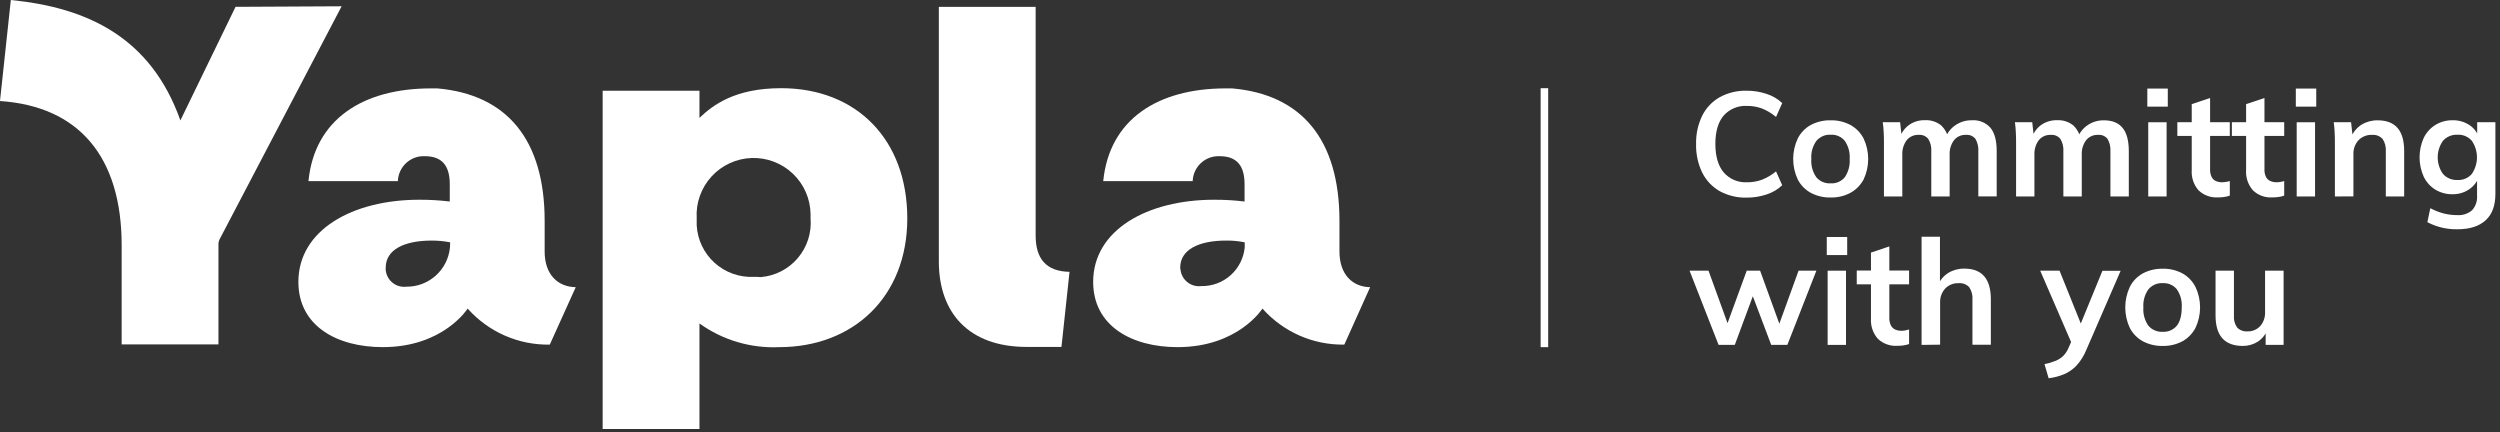 <svg fill="none" height="41" viewBox="0 0 237 41" width="237" xmlns="http://www.w3.org/2000/svg"><rect x="0" y="0" width="237" height="41" fill="#333333" stroke="none"/><g fill="#fff"><path d="m74.045 8.36c-4.392 0-6.494 1.624-7.736 2.817v-2.576h-9.177v32.069h9.177v-10.005c2.192 1.574 4.85 2.365 7.546 2.245 7.02 0 12.156-4.753 12.156-12.205s-4.787-12.345-11.966-12.345zm-2.579 17.885c-1.367.068-2.705-.41-3.721-1.327-1.016-.917-1.627-2.2-1.699-3.567v-.67c-.041-.718.062-1.437.303-2.114.241-.677.614-1.3 1.099-1.831.484-.531 1.07-.96 1.723-1.262.652-.302 1.359-.471 2.077-.496.719-.025 1.435.093 2.107.348s1.287.642 1.808 1.137c.521.496.938 1.09 1.226 1.749.288.659.442 1.368.452 2.087v.407c.055.676-.024 1.356-.232 2.001-.208.645-.541 1.244-.98 1.76-.439.517-.976.942-1.579 1.251-.603.309-1.262.497-1.938.551-.21-.02-.422-.028-.633-.025z"/><path d="m51.633 23.834v-2.891c0-7.714-3.582-11.987-10.174-12.563h-.612c-6.448 0-11.033 2.94-11.605 8.791h8.476c.011-.324.085-.642.22-.937s.327-.56.564-.78c.238-.22.517-.39.821-.502.304-.111.628-.161.951-.146 1.719 0 2.365 1.003 2.365 2.673v1.624c-.959-.115-1.925-.172-2.891-.168-6.329 0-11.461 2.866-11.461 7.788 0 4.178 3.652 6.185 7.999 6.185 5.757 0 8.048-3.655 8.048-3.655.975 1.097 2.175 1.97 3.519 2.56 1.344.59 2.799.882 4.266.857l2.462-5.445c-1.682-.024-2.949-1.171-2.949-3.392zm-8.978-.358c-.102 1.022-.582 1.968-1.347 2.654-.765.685-1.759 1.059-2.785 1.048-.232.028-.468.009-.693-.055-.225-.064-.435-.173-.617-.32s-.334-.329-.445-.535c-.111-.206-.18-.432-.202-.665-.012-.079-.012-.16 0-.239 0-1.673 1.719-2.557 4.346-2.557.593-.003 1.184.053 1.765.168z"/><path d="m126.981 23.834v-2.891c0-7.714-3.582-11.987-10.174-12.563h-.612c-6.448 0-11.033 2.94-11.608 8.791h8.479c.011-.324.085-.642.22-.936.134-.294.326-.559.563-.779.238-.22.517-.391.821-.502s.627-.161.95-.147c1.722 0 2.365 1.003 2.365 2.673v1.624c-.959-.116-1.923-.172-2.888-.168-6.329 0-11.464 2.866-11.464 7.788 0 4.178 3.655 6.185 8.002 6.185 5.753 0 8.047-3.655 8.047-3.655.972 1.094 2.168 1.966 3.507 2.556 1.34.59 2.79.883 4.253.861l2.448-5.445c-1.643-.024-2.909-1.171-2.909-3.392zm-15.096 1.529c0-1.673 1.722-2.557 4.347-2.557h.073c.57-.004 1.138.052 1.695.168v.477c-.097 1.012-.57 1.952-1.326 2.631-.757.68-1.741 1.051-2.758 1.039h-.045c-.233.028-.469.009-.694-.055-.226-.065-.436-.173-.618-.32-.183-.147-.334-.329-.446-.535-.111-.206-.18-.432-.203-.666-.022-.061-.03-.125-.025-.19z"/><path d="m98.179 22.329v-21.681h-9.177v24.143c0 4.873 2.842 8.072 8.259 8.097h3.365l.765-7.118c-2.282-.04-3.212-1.315-3.212-3.441z"/><path d="m22.329.648-5.228 10.767c-2.796-7.88-8.822-10.7-16.074-11.415l-1.028 9.577c7.451.502 11.535 5.252 11.535 13.685v9.384h9.176v-9.577c.008-.124.041-.246.095-.358l11.581-22.115z"/><path d="m146.768 8.36h-.716v24.55h.716z"/><path d="m165.595 18.735c-.893.025-1.777-.186-2.563-.612-.719-.409-1.298-1.024-1.664-1.765-.404-.843-.602-1.77-.578-2.704-.023-.927.175-1.847.578-2.683.367-.739.947-1.351 1.664-1.759.786-.425 1.67-.636 2.563-.612.643-.003 1.282.1 1.89.306.549.175 1.051.472 1.469.869l-.585 1.312c-.4-.337-.851-.609-1.336-.804-.451-.164-.928-.246-1.407-.242-.416-.025-.833.044-1.218.203-.385.159-.729.403-1.006.715-.526.612-.786 1.529-.786 2.683s.26 2.071.786 2.698c.275.316.618.565 1.003.728.385.163.803.236 1.221.214.48.003.956-.08 1.407-.245.484-.191.935-.457 1.336-.789l.585 1.312c-.418.397-.92.694-1.469.869-.608.206-1.247.309-1.89.306z"/><path d="m173.554 18.723c-.662.017-1.317-.137-1.902-.447-.523-.291-.949-.729-1.224-1.26-.286-.608-.434-1.272-.434-1.944s.148-1.336.434-1.944c.271-.538.697-.983 1.224-1.276.585-.31 1.24-.464 1.902-.447.652-.015 1.297.139 1.872.447.531.293.964.737 1.242 1.276.288.608.437 1.272.437 1.944s-.149 1.336-.437 1.944c-.283.532-.714.97-1.242 1.26-.575.308-1.22.462-1.872.447zm0-1.34c.252.014.503-.031.734-.131s.435-.253.597-.447c.345-.509.509-1.12.465-1.734.043-.609-.121-1.215-.465-1.719-.161-.194-.366-.348-.597-.449s-.482-.146-.734-.133c-.256-.014-.511.031-.747.132s-.445.255-.611.45c-.357.499-.528 1.107-.483 1.719-.045.615.122 1.227.474 1.734.167.196.378.35.615.45.238.1.495.144.752.128z"/><path d="m178.598 18.625v-5.044c0-.327 0-.658-.021-.997-.014-.334-.044-.667-.092-.997h1.646l.152 1.395h-.152c.165-.475.478-.884.893-1.169.428-.285.933-.431 1.447-.419.561-.033 1.115.144 1.553.495.415.402.674.937.731 1.511l-.333-.306c.179-.497.511-.926.948-1.224.458-.316 1.004-.479 1.56-.468.331-.025.663.026.97.151.308.125.582.319.801.568.388.477.583 1.204.585 2.181v4.319h-1.741v-4.261c.03-.416-.065-.831-.272-1.193-.107-.133-.244-.238-.401-.305-.157-.067-.329-.093-.498-.077-.216-.011-.431.03-.629.118-.197.088-.37.222-.506.39-.296.405-.442.9-.413 1.401v3.931h-1.741v-4.264c.032-.418-.068-.836-.287-1.193-.107-.132-.245-.235-.401-.302s-.326-.094-.495-.081c-.219-.011-.436.028-.636.117-.2.088-.376.222-.515.391-.295.405-.441.9-.412 1.401v3.931z"/><path d="m191.124 18.625v-5.044c0-.327 0-.658-.021-.997-.013-.334-.042-.666-.089-.997h1.642l.156 1.395h-.156c.166-.475.479-.884.894-1.168.429-.284.935-.431 1.449-.419.562-.032 1.115.144 1.554.495.413.403.671.938.731 1.511l-.333-.306c.178-.497.509-.925.945-1.224.459-.314 1.004-.477 1.56-.465.789 0 1.379.24 1.768.719.39.479.585 1.206.587 2.181v4.319h-1.743v-4.264c.03-.416-.065-.831-.272-1.193-.107-.133-.245-.238-.402-.305-.157-.067-.328-.093-.498-.077-.215-.01-.43.03-.628.118-.197.088-.37.222-.506.389-.295.406-.44.901-.41 1.401v3.931h-1.744v-4.264c.032-.418-.068-.835-.284-1.193-.108-.132-.246-.236-.403-.302-.156-.067-.327-.094-.497-.08-.218-.011-.435.029-.635.117s-.376.222-.515.391c-.293.406-.438.901-.41 1.401v3.931z"/><path d="m203.567 8.396h1.939v1.713h-1.939zm.086 10.229v-7.035h1.74v7.035z"/><path d="m206.412 12.884v-1.297h4.974v1.297zm4.974 4.282v1.379c-.179.063-.363.107-.551.132-.192.025-.385.037-.578.037-.336.02-.672-.029-.988-.144-.315-.115-.604-.294-.847-.526-.462-.53-.694-1.222-.646-1.924v-6.246l1.741-.584v6.757c-.013.258.039.514.153.746.089.165.23.296.4.373.183.077.38.115.578.113.117-.001.234-.011.349-.031.11-.012.24-.04.389-.083z"/><path d="m211.581 12.884v-1.297h4.962v1.297zm4.962 4.282v1.379c-.179.063-.363.107-.551.132-.192.025-.385.037-.578.037-.336.022-.672-.027-.988-.142-.316-.115-.605-.295-.847-.528-.23-.262-.405-.567-.517-.897-.111-.33-.156-.679-.132-1.027v-6.246l1.741-.584v6.757c-.013.258.039.514.153.746.094.167.24.298.416.373.183.077.379.115.578.113.117-.001.233-.011.348-.031.111-.012.236-.04.377-.083z"/><path d="m217.644 8.396h1.936v1.713h-1.936zm.082 10.229v-7.035h1.741v7.035z"/><path d="m221.348 18.625v-5.044c0-.327 0-.658-.021-.997-.013-.334-.042-.667-.089-.997h1.643l.156 1.395-.156.04c.197-.497.546-.918.997-1.205.461-.279.991-.421 1.529-.41 1.672 0 2.508.967 2.508 2.9v4.319h-1.74v-4.252c.036-.425-.072-.849-.306-1.205-.126-.135-.282-.239-.455-.306-.172-.066-.358-.092-.542-.077-.239-.011-.477.028-.699.116-.222.088-.422.221-.589.392-.331.368-.504.852-.48 1.346v3.977z"/><path d="m232.972 21.733c-.994.023-1.977-.208-2.857-.67l.278-1.325c.4.212.823.379 1.26.496.422.107.856.161 1.291.159.511.037 1.016-.127 1.407-.459.17-.188.299-.409.381-.648.081-.24.113-.494.093-.746v-1.74h.165c-.115.306-.294.584-.523.817-.243.251-.534.45-.856.584-.349.146-.723.219-1.101.214-.573.011-1.138-.139-1.631-.431-.478-.294-.862-.719-1.107-1.224-.262-.581-.398-1.21-.398-1.848s.136-1.267.398-1.847c.247-.504.631-.928 1.107-1.224.491-.298 1.057-.451 1.631-.441.558-.013 1.107.143 1.575.447.439.278.764.703.918 1.199l-.166.028v-1.487h1.726v6.803c0 1.095-.306 1.924-.918 2.487s-1.496.857-2.673.857zm0-4.668c.254.013.508-.031.743-.13.234-.099.444-.25.612-.442.318-.464.489-1.013.489-1.575s-.171-1.112-.489-1.575c-.168-.191-.377-.342-.611-.441-.234-.099-.487-.144-.741-.131-.258-.012-.516.033-.754.131-.239.099-.452.249-.626.441-.326.461-.501 1.011-.501 1.575 0 .564.175 1.115.501 1.575.175.193.39.344.63.443.24.099.499.143.759.129z"/><path d="m162.922 32.696-2.753-7.035h1.798l1.976 5.448h-.345l1.991-5.448h1.269l1.976 5.448h-.306l1.976-5.448h1.689l-2.753 7.035h-1.529l-2.142-5.671h.793l-2.105 5.671z"/><path d="m173.178 22.467h1.936v1.713h-1.936zm.082 10.229v-7.035h1.741v7.035z"/><path d="m176.02 26.954v-1.309h4.961v1.309zm4.961 4.282v1.379c-.178.063-.363.107-.551.132-.191.025-.385.037-.578.037-.335.02-.671-.029-.987-.144-.316-.115-.605-.294-.848-.526-.462-.53-.696-1.222-.649-1.924v-6.246l1.741-.584v6.757c-.013.258.041.515.156.746.09.17.234.305.41.382.183.077.379.115.578.113.117-.001.233-.011.349-.031.112-.018.238-.049.379-.092z"/><path d="m182.165 32.696v-10.256h1.743v4.64h-.211c.197-.497.546-.918.997-1.205.461-.279.991-.421 1.53-.41 1.67 0 2.506.967 2.508 2.9v4.319h-1.744v-4.252c.038-.425-.07-.85-.305-1.205-.126-.134-.281-.238-.452-.304-.172-.066-.356-.093-.54-.078-.238-.011-.476.028-.698.115-.222.088-.423.221-.589.393-.331.368-.504.852-.481 1.346v3.976z"/><path d="m196.657 33.154-3.248-7.497h1.835l2.215 5.506zm-2.447 2.704-.391-1.337c.371-.074.735-.183 1.086-.327.268-.113.513-.277.718-.483.207-.218.37-.473.481-.752l.501-1.141.447-.642 2.257-5.506h1.729l-3.261 7.512c-.219.539-.529 1.036-.918 1.468-.336.355-.742.637-1.193.829-.463.189-.95.317-1.447.379z"/><path d="m205.032 32.794c-.662.017-1.317-.137-1.902-.447-.523-.291-.949-.729-1.224-1.26-.284-.609-.432-1.272-.432-1.944 0-.672.148-1.335.432-1.944.271-.538.697-.983 1.224-1.276.585-.309 1.24-.463 1.902-.447.653-.015 1.299.139 1.875.447.524.296.95.74 1.224 1.276.288.608.437 1.272.437 1.944 0 .672-.149 1.336-.437 1.944-.278.529-.703.966-1.224 1.26-.576.307-1.222.461-1.875.447zm0-1.34c.252.014.503-.031.734-.131.231-.1.436-.253.597-.447.306-.385.465-.964.465-1.734.045-.609-.119-1.216-.465-1.719-.161-.194-.365-.348-.596-.449-.231-.101-.483-.146-.735-.133-.255-.014-.511.031-.747.132-.235.101-.444.255-.611.45-.356.499-.527 1.107-.483 1.719-.045.615.122 1.228.474 1.734.168.196.378.35.616.45.237.1.494.144.751.128z"/><path d="m212.627 32.794c-.864 0-1.513-.24-1.945-.719-.432-.479-.648-1.201-.648-2.166v-4.252h1.743v4.264c-.036.401.073.801.306 1.129.124.127.275.226.442.288.166.063.344.089.521.076.228.009.456-.031.667-.118s.401-.217.557-.384c.319-.371.483-.851.459-1.34v-3.915h1.756v7.035h-1.701v-1.456l.18-.015c-.174.476-.496.884-.917 1.165-.424.27-.917.411-1.42.407z"/></g></svg>